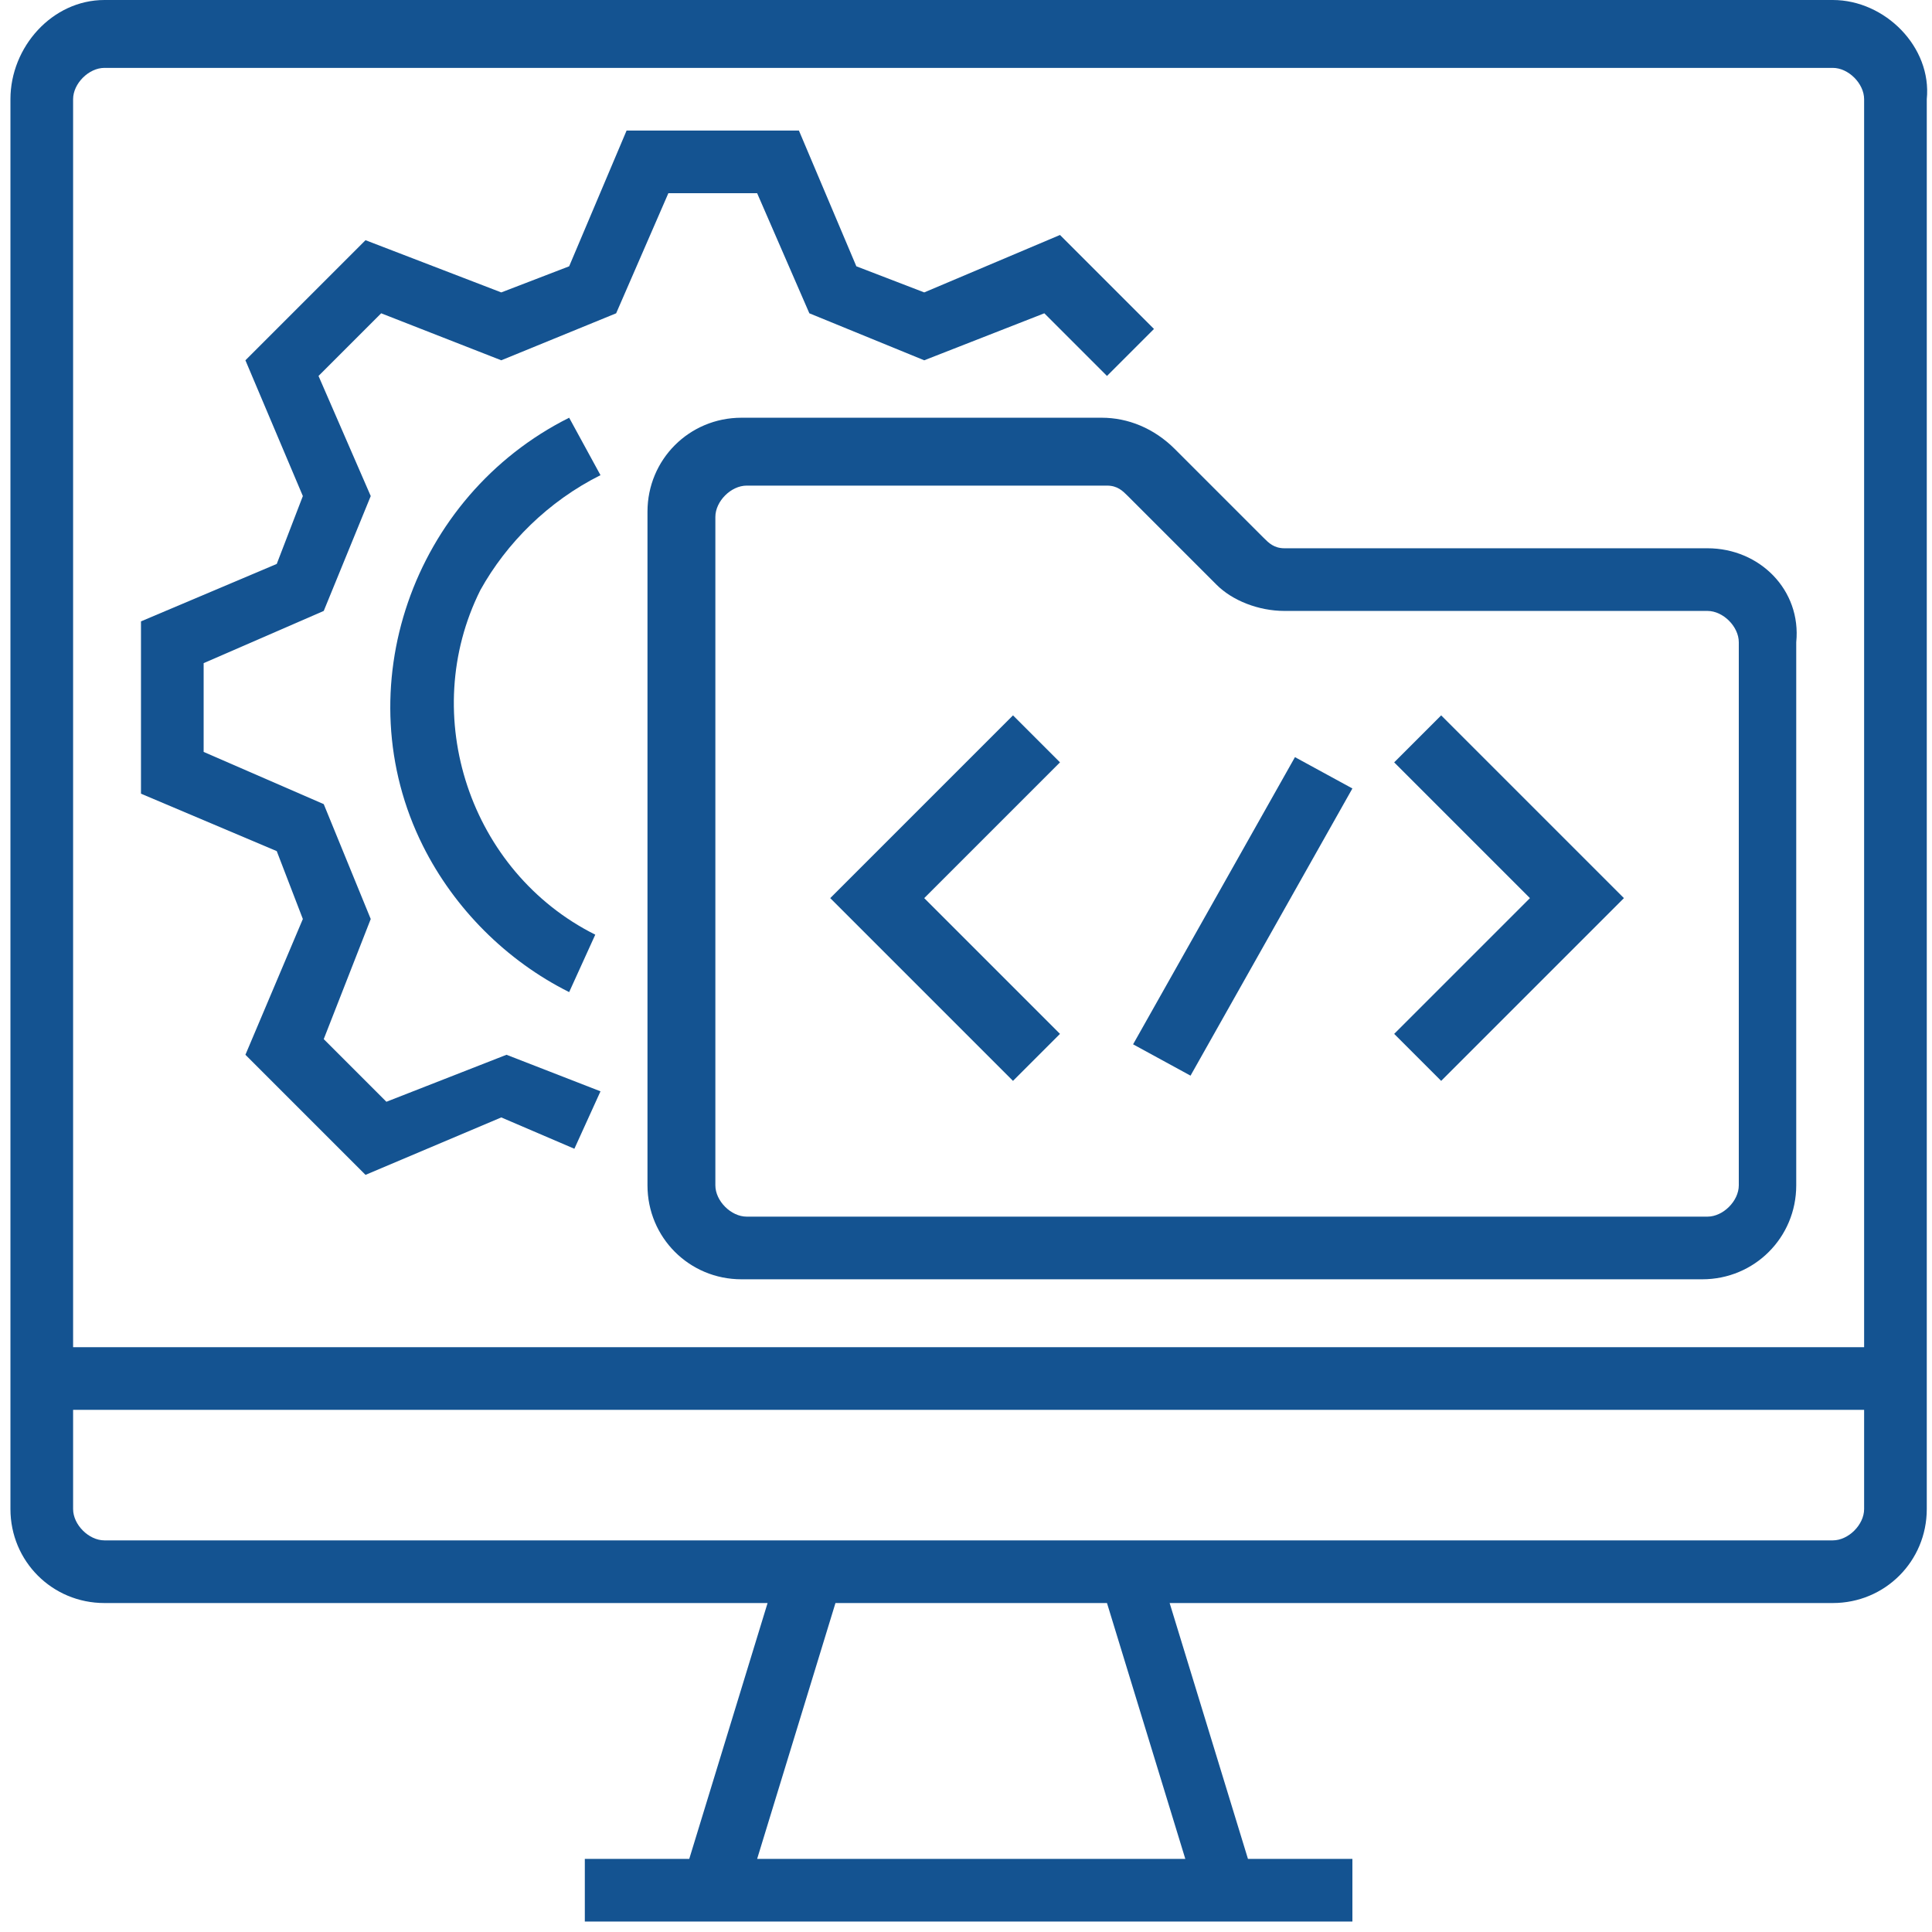 <?xml version="1.0" encoding="utf-8"?>
<!-- Generator: Adobe Illustrator 19.0.0, SVG Export Plug-In . SVG Version: 6.00 Build 0)  -->
<svg version="1.1" id="Layer_1" xmlns="http://www.w3.org/2000/svg" xmlns:xlink="http://www.w3.org/1999/xlink" x="0px" y="0px"
	 width="37px" height="37px" viewBox="0 0 37 37" style="enable-background:new 0 0 37 37;" xml:space="preserve">
<style type="text/css">
	.st0{fill:#145391;}
</style>
<g id="_OUTLINE">
	<path id="XMLID_1908_" class="st0" d="M35.1,0H2C1,0,0.2,0.9,0.2,1.9v27c0,1,0.8,1.8,1.8,1.8h12.7l-1.5,4.9h-2v1.2h14.7v-1.2h-2
		l-1.5-4.9h12.7c1,0,1.8-0.8,1.8-1.8v-27C37,0.9,36.1,0,35.1,0z M22.7,35.6h-8.2l1.5-4.9h5.2L22.7,35.6z M35.7,28.9
		c0,0.3-0.3,0.6-0.6,0.6H2c-0.3,0-0.6-0.3-0.6-0.6V27h34.3V28.9z M35.7,25.8H1.4V1.9c0-0.3,0.3-0.6,0.6-0.6h33.1
		c0.3,0,0.6,0.3,0.6,0.6V25.8z"/>
	<path id="XMLID_1905_" class="st0" d="M32.7,10.5h-8.1c-0.2,0-0.3-0.1-0.4-0.2l-1.7-1.7C22.1,8.2,21.6,8,21.1,8h-6.9
		c-1,0-1.8,0.8-1.8,1.8v12.9c0,1,0.8,1.8,1.8,1.8h18.4c1,0,1.8-0.8,1.8-1.8V12.3C34.5,11.3,33.7,10.5,32.7,10.5z M33.3,22.7
		c0,0.3-0.3,0.6-0.6,0.6H14.3c-0.3,0-0.6-0.3-0.6-0.6V9.9c0-0.3,0.3-0.6,0.6-0.6h6.9c0.2,0,0.3,0.1,0.4,0.2l1.7,1.7
		c0.3,0.3,0.8,0.5,1.3,0.5h8.1c0.3,0,0.6,0.3,0.6,0.6V22.7z"/>
	<path id="XMLID_1888_" class="st0" d="M19.4,13.7l-3.5,3.5l3.5,3.5l0.9-0.9l-2.6-2.6l2.6-2.6L19.4,13.7z"/>
	<path id="XMLID_1887_" class="st0" d="M21.7,20l3.1-5.5l1.1,0.6l-3.1,5.5L21.7,20z"/>
	<path id="XMLID_1885_" class="st0" d="M26.7,14.6l2.6,2.6l-2.6,2.6l0.9,0.9l3.5-3.5l-3.5-3.5L26.7,14.6z"/>
	<path id="XMLID_1884_" class="st0" d="M14.5,3.7l1,2.3l2.2,0.9L20,6l1.2,1.2l0.9-0.9l-1.8-1.8l-2.6,1.1l-1.3-0.5l-1.1-2.6H12
		l-1.1,2.6L9.6,5.6L7,4.6L4.7,6.9l1.1,2.6l-0.5,1.3l-2.6,1.1v3.3l2.6,1.1l0.5,1.3l-1.1,2.6L7,22.5l2.6-1.1L11,22l0.5-1.1l-1.8-0.7
		l-2.3,0.9l-1.2-1.2l0.9-2.3l-0.9-2.2l-2.3-1v-1.7l2.3-1l0.9-2.2L6.1,7.2L7.3,6l2.3,0.9L11.8,6l1-2.3L14.5,3.7z"/>
	<path id="XMLID_1882_" class="st0" d="M11.5,9.1L10.9,8c-3,1.5-4.3,5.2-2.8,8.2c0.6,1.2,1.6,2.2,2.8,2.8l0.5-1.1
		c-2.4-1.2-3.4-4.2-2.2-6.6C9.7,10.4,10.5,9.6,11.5,9.1z"/>
</g>
</svg>
